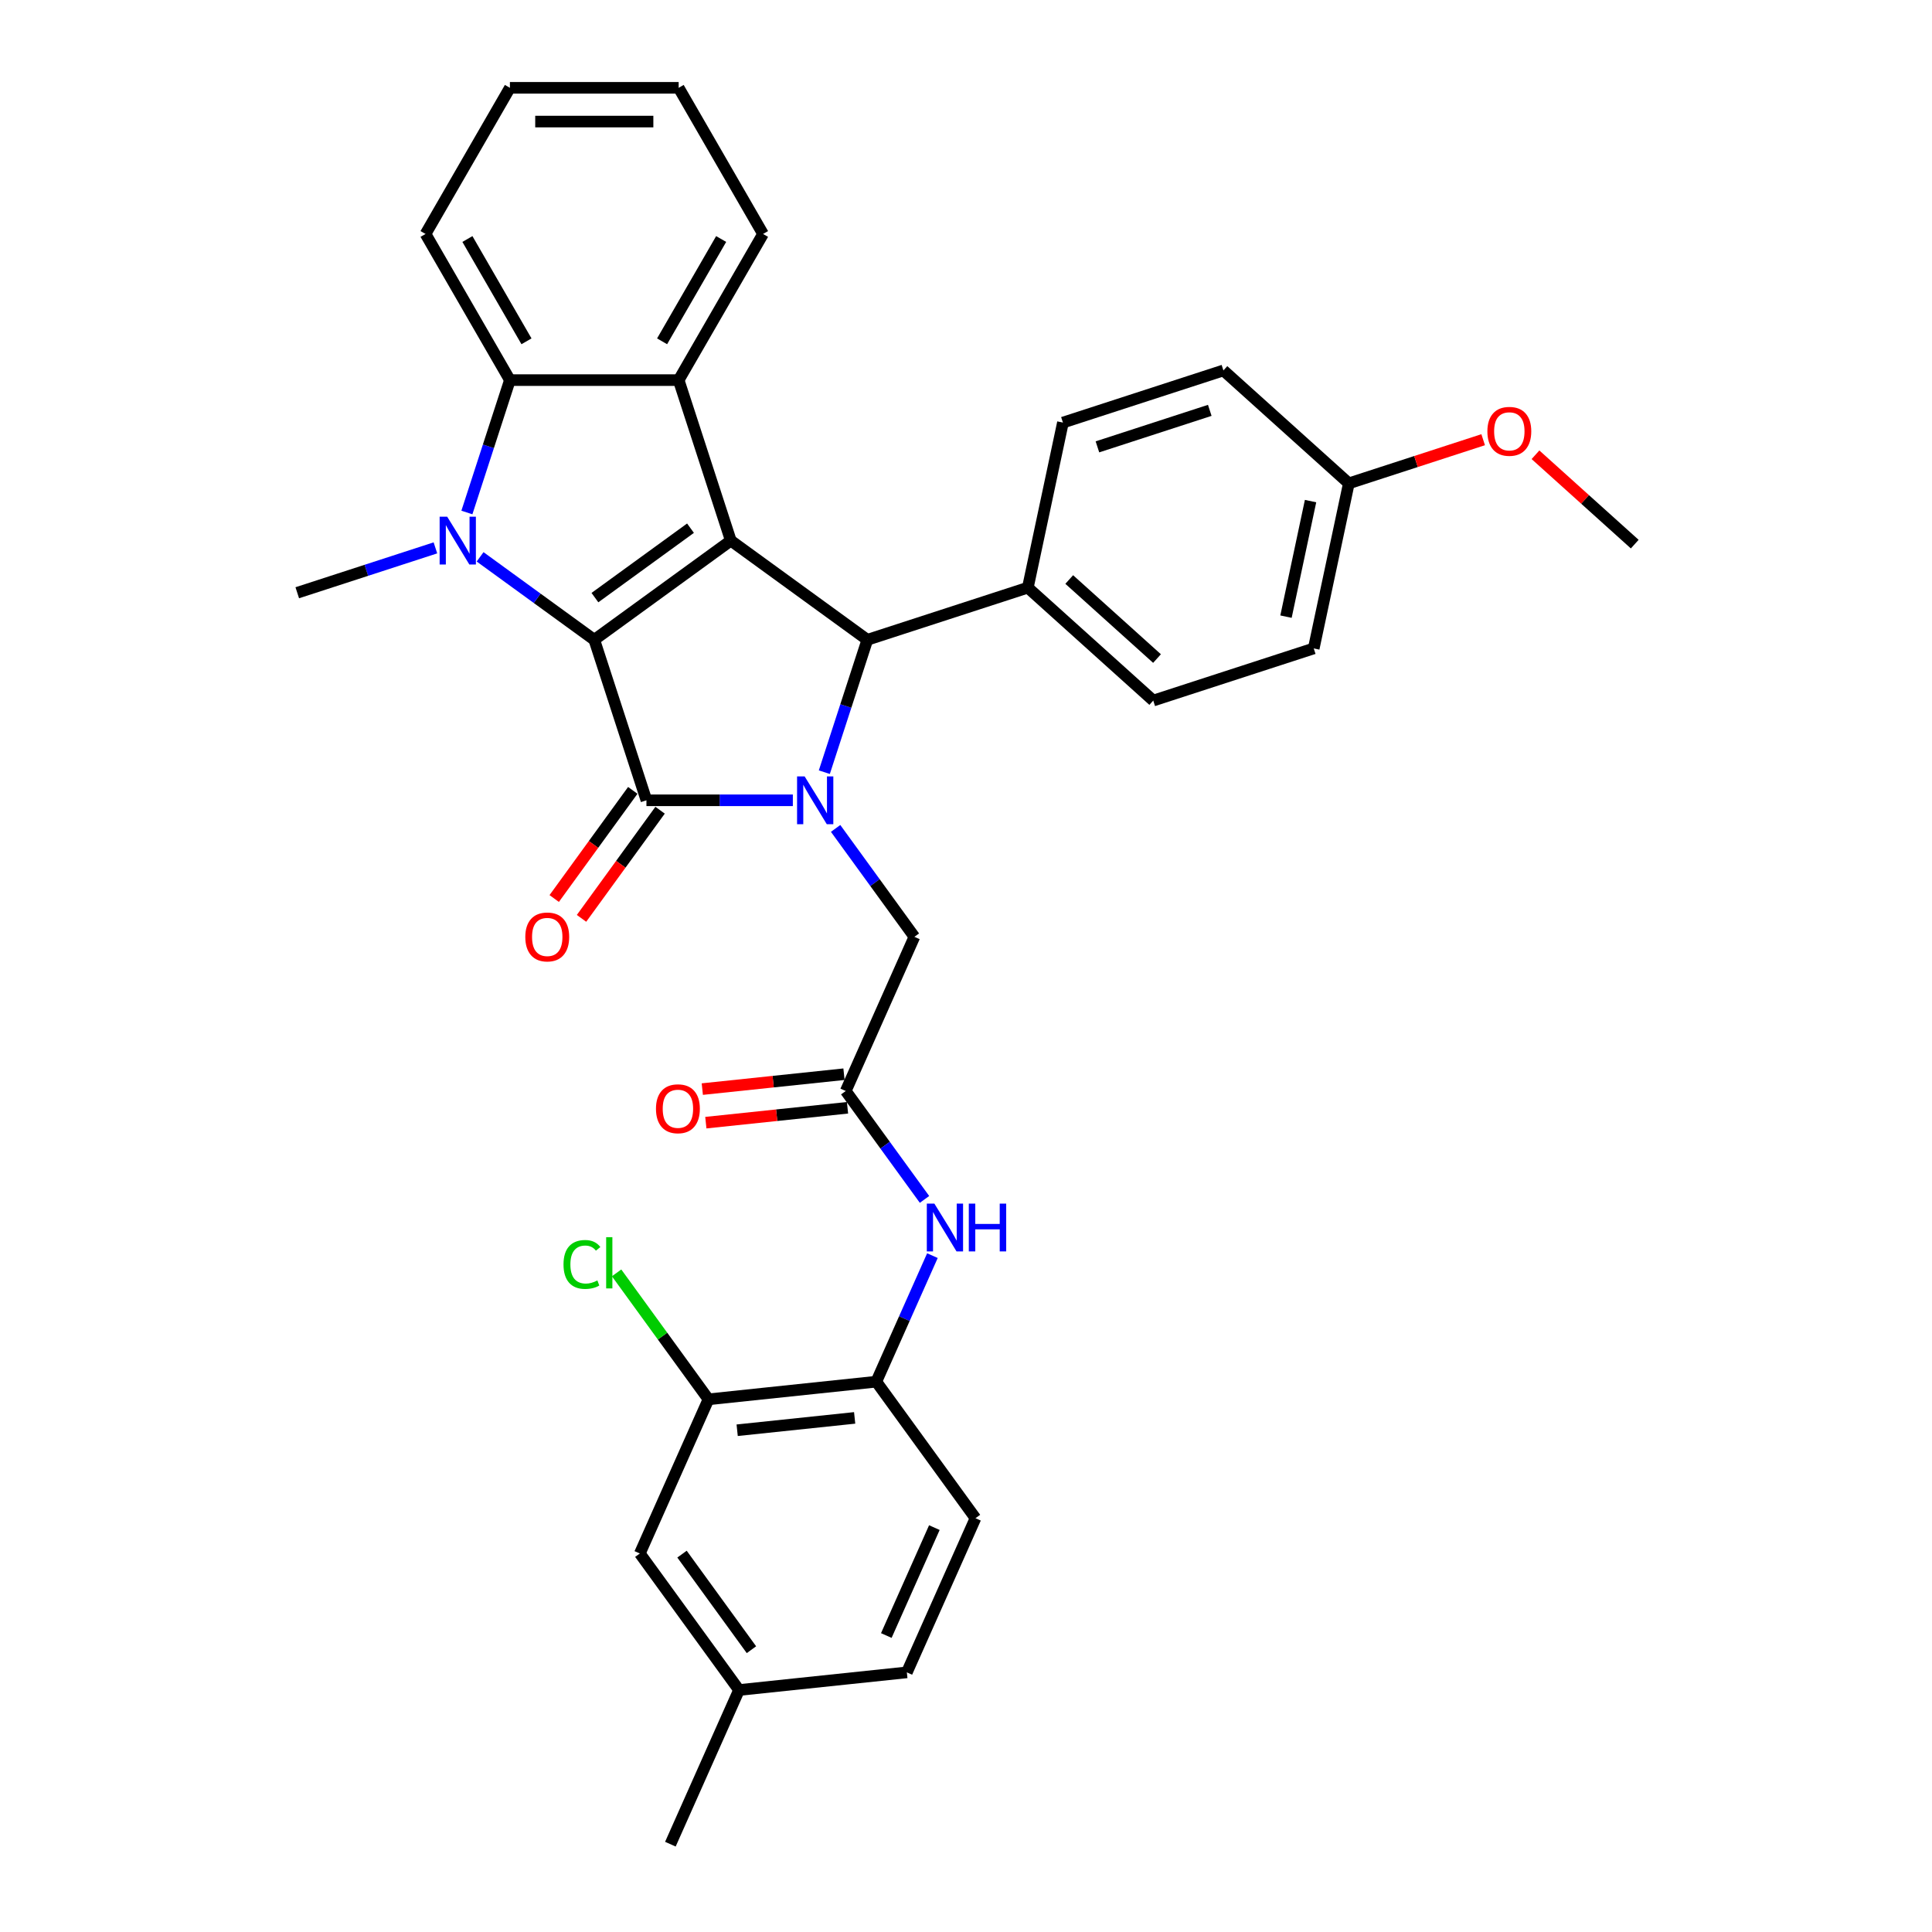 <?xml version='1.0' encoding='iso-8859-1'?>
<svg version='1.1' baseProfile='full'
              xmlns='http://www.w3.org/2000/svg'
                      xmlns:rdkit='http://www.rdkit.org/xml'
                      xmlns:xlink='http://www.w3.org/1999/xlink'
                  xml:space='preserve'
width='1000px' height='1000px' viewBox='0 0 1000 1000'>
<!-- END OF HEADER -->
<rect style='opacity:1.0;fill:#FFFFFF;stroke:none' width='1000' height='1000' x='0' y='0'> </rect>
<path class='bond-0' d='M 307.602,331.16 L 378.268,279.818' style='fill:none;fill-rule:evenodd;stroke:#000000;stroke-width:6px;stroke-linecap:butt;stroke-linejoin:miter;stroke-opacity:1' />
<path class='bond-0' d='M 307.933,309.325 L 357.4,273.386' style='fill:none;fill-rule:evenodd;stroke:#000000;stroke-width:6px;stroke-linecap:butt;stroke-linejoin:miter;stroke-opacity:1' />
<path class='bond-2' d='M 307.602,331.16 L 334.594,414.233' style='fill:none;fill-rule:evenodd;stroke:#000000;stroke-width:6px;stroke-linecap:butt;stroke-linejoin:miter;stroke-opacity:1' />
<path class='bond-3' d='M 307.602,331.16 L 278.051,309.69' style='fill:none;fill-rule:evenodd;stroke:#000000;stroke-width:6px;stroke-linecap:butt;stroke-linejoin:miter;stroke-opacity:1' />
<path class='bond-3' d='M 278.051,309.69 L 248.501,288.221' style='fill:none;fill-rule:evenodd;stroke:#0000FF;stroke-width:6px;stroke-linecap:butt;stroke-linejoin:miter;stroke-opacity:1' />
<path class='bond-4' d='M 378.268,279.818 L 448.934,331.16' style='fill:none;fill-rule:evenodd;stroke:#000000;stroke-width:6px;stroke-linecap:butt;stroke-linejoin:miter;stroke-opacity:1' />
<path class='bond-5' d='M 378.268,279.818 L 351.276,196.745' style='fill:none;fill-rule:evenodd;stroke:#000000;stroke-width:6px;stroke-linecap:butt;stroke-linejoin:miter;stroke-opacity:1' />
<path class='bond-1' d='M 410.377,414.233 L 372.485,414.233' style='fill:none;fill-rule:evenodd;stroke:#0000FF;stroke-width:6px;stroke-linecap:butt;stroke-linejoin:miter;stroke-opacity:1' />
<path class='bond-1' d='M 372.485,414.233 L 334.594,414.233' style='fill:none;fill-rule:evenodd;stroke:#000000;stroke-width:6px;stroke-linecap:butt;stroke-linejoin:miter;stroke-opacity:1' />
<path class='bond-8' d='M 432.514,428.785 L 452.899,456.842' style='fill:none;fill-rule:evenodd;stroke:#0000FF;stroke-width:6px;stroke-linecap:butt;stroke-linejoin:miter;stroke-opacity:1' />
<path class='bond-8' d='M 452.899,456.842 L 473.283,484.899' style='fill:none;fill-rule:evenodd;stroke:#000000;stroke-width:6px;stroke-linecap:butt;stroke-linejoin:miter;stroke-opacity:1' />
<path class='bond-34' d='M 426.67,399.68 L 437.802,365.42' style='fill:none;fill-rule:evenodd;stroke:#0000FF;stroke-width:6px;stroke-linecap:butt;stroke-linejoin:miter;stroke-opacity:1' />
<path class='bond-34' d='M 437.802,365.42 L 448.934,331.16' style='fill:none;fill-rule:evenodd;stroke:#000000;stroke-width:6px;stroke-linecap:butt;stroke-linejoin:miter;stroke-opacity:1' />
<path class='bond-13' d='M 327.527,409.098 L 307.194,437.085' style='fill:none;fill-rule:evenodd;stroke:#000000;stroke-width:6px;stroke-linecap:butt;stroke-linejoin:miter;stroke-opacity:1' />
<path class='bond-13' d='M 307.194,437.085 L 286.86,465.072' style='fill:none;fill-rule:evenodd;stroke:#FF0000;stroke-width:6px;stroke-linecap:butt;stroke-linejoin:miter;stroke-opacity:1' />
<path class='bond-13' d='M 341.66,419.367 L 321.327,447.354' style='fill:none;fill-rule:evenodd;stroke:#000000;stroke-width:6px;stroke-linecap:butt;stroke-linejoin:miter;stroke-opacity:1' />
<path class='bond-13' d='M 321.327,447.354 L 300.993,475.341' style='fill:none;fill-rule:evenodd;stroke:#FF0000;stroke-width:6px;stroke-linecap:butt;stroke-linejoin:miter;stroke-opacity:1' />
<path class='bond-6' d='M 241.664,265.266 L 252.796,231.006' style='fill:none;fill-rule:evenodd;stroke:#0000FF;stroke-width:6px;stroke-linecap:butt;stroke-linejoin:miter;stroke-opacity:1' />
<path class='bond-6' d='M 252.796,231.006 L 263.928,196.745' style='fill:none;fill-rule:evenodd;stroke:#000000;stroke-width:6px;stroke-linecap:butt;stroke-linejoin:miter;stroke-opacity:1' />
<path class='bond-19' d='M 225.371,283.576 L 189.617,295.193' style='fill:none;fill-rule:evenodd;stroke:#0000FF;stroke-width:6px;stroke-linecap:butt;stroke-linejoin:miter;stroke-opacity:1' />
<path class='bond-19' d='M 189.617,295.193 L 153.863,306.81' style='fill:none;fill-rule:evenodd;stroke:#000000;stroke-width:6px;stroke-linecap:butt;stroke-linejoin:miter;stroke-opacity:1' />
<path class='bond-11' d='M 448.934,331.16 L 532.006,304.168' style='fill:none;fill-rule:evenodd;stroke:#000000;stroke-width:6px;stroke-linecap:butt;stroke-linejoin:miter;stroke-opacity:1' />
<path class='bond-22' d='M 351.276,196.745 L 394.95,121.1' style='fill:none;fill-rule:evenodd;stroke:#000000;stroke-width:6px;stroke-linecap:butt;stroke-linejoin:miter;stroke-opacity:1' />
<path class='bond-22' d='M 342.698,176.664 L 373.27,123.712' style='fill:none;fill-rule:evenodd;stroke:#000000;stroke-width:6px;stroke-linecap:butt;stroke-linejoin:miter;stroke-opacity:1' />
<path class='bond-33' d='M 351.276,196.745 L 263.928,196.745' style='fill:none;fill-rule:evenodd;stroke:#000000;stroke-width:6px;stroke-linecap:butt;stroke-linejoin:miter;stroke-opacity:1' />
<path class='bond-27' d='M 263.928,196.745 L 220.254,121.1' style='fill:none;fill-rule:evenodd;stroke:#000000;stroke-width:6px;stroke-linecap:butt;stroke-linejoin:miter;stroke-opacity:1' />
<path class='bond-27' d='M 272.506,176.664 L 241.934,123.712' style='fill:none;fill-rule:evenodd;stroke:#000000;stroke-width:6px;stroke-linecap:butt;stroke-linejoin:miter;stroke-opacity:1' />
<path class='bond-7' d='M 437.756,564.695 L 473.283,484.899' style='fill:none;fill-rule:evenodd;stroke:#000000;stroke-width:6px;stroke-linecap:butt;stroke-linejoin:miter;stroke-opacity:1' />
<path class='bond-9' d='M 437.756,564.695 L 458.14,592.752' style='fill:none;fill-rule:evenodd;stroke:#000000;stroke-width:6px;stroke-linecap:butt;stroke-linejoin:miter;stroke-opacity:1' />
<path class='bond-9' d='M 458.14,592.752 L 478.525,620.808' style='fill:none;fill-rule:evenodd;stroke:#0000FF;stroke-width:6px;stroke-linecap:butt;stroke-linejoin:miter;stroke-opacity:1' />
<path class='bond-15' d='M 436.843,556.008 L 400.178,559.861' style='fill:none;fill-rule:evenodd;stroke:#000000;stroke-width:6px;stroke-linecap:butt;stroke-linejoin:miter;stroke-opacity:1' />
<path class='bond-15' d='M 400.178,559.861 L 363.512,563.715' style='fill:none;fill-rule:evenodd;stroke:#FF0000;stroke-width:6px;stroke-linecap:butt;stroke-linejoin:miter;stroke-opacity:1' />
<path class='bond-15' d='M 438.669,573.382 L 402.004,577.235' style='fill:none;fill-rule:evenodd;stroke:#000000;stroke-width:6px;stroke-linecap:butt;stroke-linejoin:miter;stroke-opacity:1' />
<path class='bond-15' d='M 402.004,577.235 L 365.339,581.089' style='fill:none;fill-rule:evenodd;stroke:#FF0000;stroke-width:6px;stroke-linecap:butt;stroke-linejoin:miter;stroke-opacity:1' />
<path class='bond-10' d='M 482.619,649.913 L 468.094,682.535' style='fill:none;fill-rule:evenodd;stroke:#0000FF;stroke-width:6px;stroke-linecap:butt;stroke-linejoin:miter;stroke-opacity:1' />
<path class='bond-10' d='M 468.094,682.535 L 453.57,715.157' style='fill:none;fill-rule:evenodd;stroke:#000000;stroke-width:6px;stroke-linecap:butt;stroke-linejoin:miter;stroke-opacity:1' />
<path class='bond-12' d='M 453.57,715.157 L 366.701,724.287' style='fill:none;fill-rule:evenodd;stroke:#000000;stroke-width:6px;stroke-linecap:butt;stroke-linejoin:miter;stroke-opacity:1' />
<path class='bond-12' d='M 442.366,733.9 L 381.557,740.291' style='fill:none;fill-rule:evenodd;stroke:#000000;stroke-width:6px;stroke-linecap:butt;stroke-linejoin:miter;stroke-opacity:1' />
<path class='bond-16' d='M 453.57,715.157 L 504.912,785.823' style='fill:none;fill-rule:evenodd;stroke:#000000;stroke-width:6px;stroke-linecap:butt;stroke-linejoin:miter;stroke-opacity:1' />
<path class='bond-17' d='M 532.006,304.168 L 596.919,362.615' style='fill:none;fill-rule:evenodd;stroke:#000000;stroke-width:6px;stroke-linecap:butt;stroke-linejoin:miter;stroke-opacity:1' />
<path class='bond-17' d='M 553.433,299.953 L 598.871,340.866' style='fill:none;fill-rule:evenodd;stroke:#000000;stroke-width:6px;stroke-linecap:butt;stroke-linejoin:miter;stroke-opacity:1' />
<path class='bond-18' d='M 532.006,304.168 L 550.167,218.729' style='fill:none;fill-rule:evenodd;stroke:#000000;stroke-width:6px;stroke-linecap:butt;stroke-linejoin:miter;stroke-opacity:1' />
<path class='bond-14' d='M 366.701,724.287 L 331.173,804.083' style='fill:none;fill-rule:evenodd;stroke:#000000;stroke-width:6px;stroke-linecap:butt;stroke-linejoin:miter;stroke-opacity:1' />
<path class='bond-20' d='M 366.701,724.287 L 342.925,691.563' style='fill:none;fill-rule:evenodd;stroke:#000000;stroke-width:6px;stroke-linecap:butt;stroke-linejoin:miter;stroke-opacity:1' />
<path class='bond-20' d='M 342.925,691.563 L 319.15,658.839' style='fill:none;fill-rule:evenodd;stroke:#00CC00;stroke-width:6px;stroke-linecap:butt;stroke-linejoin:miter;stroke-opacity:1' />
<path class='bond-37' d='M 331.173,804.083 L 382.515,874.749' style='fill:none;fill-rule:evenodd;stroke:#000000;stroke-width:6px;stroke-linecap:butt;stroke-linejoin:miter;stroke-opacity:1' />
<path class='bond-37' d='M 353.008,804.415 L 388.947,853.881' style='fill:none;fill-rule:evenodd;stroke:#000000;stroke-width:6px;stroke-linecap:butt;stroke-linejoin:miter;stroke-opacity:1' />
<path class='bond-24' d='M 504.912,785.823 L 469.384,865.619' style='fill:none;fill-rule:evenodd;stroke:#000000;stroke-width:6px;stroke-linecap:butt;stroke-linejoin:miter;stroke-opacity:1' />
<path class='bond-24' d='M 483.624,790.687 L 458.754,846.544' style='fill:none;fill-rule:evenodd;stroke:#000000;stroke-width:6px;stroke-linecap:butt;stroke-linejoin:miter;stroke-opacity:1' />
<path class='bond-25' d='M 596.919,362.615 L 679.991,335.623' style='fill:none;fill-rule:evenodd;stroke:#000000;stroke-width:6px;stroke-linecap:butt;stroke-linejoin:miter;stroke-opacity:1' />
<path class='bond-26' d='M 550.167,218.729 L 633.24,191.737' style='fill:none;fill-rule:evenodd;stroke:#000000;stroke-width:6px;stroke-linecap:butt;stroke-linejoin:miter;stroke-opacity:1' />
<path class='bond-26' d='M 568.026,231.295 L 626.177,212.4' style='fill:none;fill-rule:evenodd;stroke:#000000;stroke-width:6px;stroke-linecap:butt;stroke-linejoin:miter;stroke-opacity:1' />
<path class='bond-21' d='M 382.515,874.749 L 469.384,865.619' style='fill:none;fill-rule:evenodd;stroke:#000000;stroke-width:6px;stroke-linecap:butt;stroke-linejoin:miter;stroke-opacity:1' />
<path class='bond-29' d='M 382.515,874.749 L 346.987,954.545' style='fill:none;fill-rule:evenodd;stroke:#000000;stroke-width:6px;stroke-linecap:butt;stroke-linejoin:miter;stroke-opacity:1' />
<path class='bond-31' d='M 394.95,121.1 L 351.276,45.455' style='fill:none;fill-rule:evenodd;stroke:#000000;stroke-width:6px;stroke-linecap:butt;stroke-linejoin:miter;stroke-opacity:1' />
<path class='bond-23' d='M 698.152,250.184 L 633.24,191.737' style='fill:none;fill-rule:evenodd;stroke:#000000;stroke-width:6px;stroke-linecap:butt;stroke-linejoin:miter;stroke-opacity:1' />
<path class='bond-28' d='M 698.152,250.184 L 732.919,238.888' style='fill:none;fill-rule:evenodd;stroke:#000000;stroke-width:6px;stroke-linecap:butt;stroke-linejoin:miter;stroke-opacity:1' />
<path class='bond-28' d='M 732.919,238.888 L 767.686,227.591' style='fill:none;fill-rule:evenodd;stroke:#FF0000;stroke-width:6px;stroke-linecap:butt;stroke-linejoin:miter;stroke-opacity:1' />
<path class='bond-36' d='M 698.152,250.184 L 679.991,335.623' style='fill:none;fill-rule:evenodd;stroke:#000000;stroke-width:6px;stroke-linecap:butt;stroke-linejoin:miter;stroke-opacity:1' />
<path class='bond-36' d='M 678.34,259.368 L 665.628,319.175' style='fill:none;fill-rule:evenodd;stroke:#000000;stroke-width:6px;stroke-linecap:butt;stroke-linejoin:miter;stroke-opacity:1' />
<path class='bond-32' d='M 220.254,121.1 L 263.928,45.455' style='fill:none;fill-rule:evenodd;stroke:#000000;stroke-width:6px;stroke-linecap:butt;stroke-linejoin:miter;stroke-opacity:1' />
<path class='bond-30' d='M 794.763,235.383 L 820.45,258.511' style='fill:none;fill-rule:evenodd;stroke:#FF0000;stroke-width:6px;stroke-linecap:butt;stroke-linejoin:miter;stroke-opacity:1' />
<path class='bond-30' d='M 820.45,258.511 L 846.137,281.639' style='fill:none;fill-rule:evenodd;stroke:#000000;stroke-width:6px;stroke-linecap:butt;stroke-linejoin:miter;stroke-opacity:1' />
<path class='bond-35' d='M 351.276,45.455 L 263.928,45.455' style='fill:none;fill-rule:evenodd;stroke:#000000;stroke-width:6px;stroke-linecap:butt;stroke-linejoin:miter;stroke-opacity:1' />
<path class='bond-35' d='M 338.174,62.924 L 277.03,62.924' style='fill:none;fill-rule:evenodd;stroke:#000000;stroke-width:6px;stroke-linecap:butt;stroke-linejoin:miter;stroke-opacity:1' />
<path  class='atom-2' d='M 416.474 401.864
L 424.58 414.966
Q 425.383 416.259, 426.676 418.6
Q 427.969 420.941, 428.039 421.081
L 428.039 401.864
L 431.323 401.864
L 431.323 426.601
L 427.934 426.601
L 419.234 412.276
Q 418.221 410.599, 417.138 408.677
Q 416.089 406.756, 415.775 406.162
L 415.775 426.601
L 412.561 426.601
L 412.561 401.864
L 416.474 401.864
' fill='#0000FF'/>
<path  class='atom-4' d='M 231.468 267.45
L 239.574 280.552
Q 240.378 281.845, 241.67 284.186
Q 242.963 286.526, 243.033 286.666
L 243.033 267.45
L 246.317 267.45
L 246.317 292.187
L 242.928 292.187
L 234.228 277.862
Q 233.215 276.184, 232.132 274.263
Q 231.084 272.341, 230.769 271.747
L 230.769 292.187
L 227.555 292.187
L 227.555 267.45
L 231.468 267.45
' fill='#0000FF'/>
<path  class='atom-10' d='M 483.63 622.992
L 491.736 636.094
Q 492.539 637.387, 493.832 639.728
Q 495.125 642.069, 495.195 642.209
L 495.195 622.992
L 498.479 622.992
L 498.479 647.729
L 495.09 647.729
L 486.39 633.404
Q 485.377 631.727, 484.294 629.805
Q 483.245 627.884, 482.931 627.29
L 482.931 647.729
L 479.717 647.729
L 479.717 622.992
L 483.63 622.992
' fill='#0000FF'/>
<path  class='atom-10' d='M 501.449 622.992
L 504.803 622.992
L 504.803 633.509
L 517.451 633.509
L 517.451 622.992
L 520.805 622.992
L 520.805 647.729
L 517.451 647.729
L 517.451 636.304
L 504.803 636.304
L 504.803 647.729
L 501.449 647.729
L 501.449 622.992
' fill='#0000FF'/>
<path  class='atom-14' d='M 271.897 484.968
Q 271.897 479.029, 274.832 475.71
Q 277.767 472.39, 283.252 472.39
Q 288.738 472.39, 291.672 475.71
Q 294.607 479.029, 294.607 484.968
Q 294.607 490.978, 291.638 494.402
Q 288.668 497.791, 283.252 497.791
Q 277.802 497.791, 274.832 494.402
Q 271.897 491.013, 271.897 484.968
M 283.252 494.996
Q 287.026 494.996, 289.052 492.48
Q 291.113 489.93, 291.113 484.968
Q 291.113 480.112, 289.052 477.666
Q 287.026 475.185, 283.252 475.185
Q 279.479 475.185, 277.417 477.631
Q 275.391 480.077, 275.391 484.968
Q 275.391 489.965, 277.417 492.48
Q 279.479 494.996, 283.252 494.996
' fill='#FF0000'/>
<path  class='atom-16' d='M 339.531 573.895
Q 339.531 567.955, 342.466 564.636
Q 345.401 561.317, 350.887 561.317
Q 356.372 561.317, 359.307 564.636
Q 362.242 567.955, 362.242 573.895
Q 362.242 579.904, 359.272 583.329
Q 356.302 586.718, 350.887 586.718
Q 345.436 586.718, 342.466 583.329
Q 339.531 579.939, 339.531 573.895
M 350.887 583.922
Q 354.66 583.922, 356.686 581.407
Q 358.748 578.856, 358.748 573.895
Q 358.748 569.038, 356.686 566.593
Q 354.66 564.112, 350.887 564.112
Q 347.113 564.112, 345.052 566.558
Q 343.025 569.003, 343.025 573.895
Q 343.025 578.891, 345.052 581.407
Q 347.113 583.922, 350.887 583.922
' fill='#FF0000'/>
<path  class='atom-21' d='M 291.67 654.477
Q 291.67 648.328, 294.535 645.114
Q 297.435 641.864, 302.921 641.864
Q 308.022 641.864, 310.747 645.463
L 308.441 647.35
Q 306.45 644.729, 302.921 644.729
Q 299.182 644.729, 297.191 647.245
Q 295.234 649.726, 295.234 654.477
Q 295.234 659.369, 297.261 661.884
Q 299.322 664.4, 303.305 664.4
Q 306.03 664.4, 309.21 662.758
L 310.188 665.378
Q 308.895 666.217, 306.939 666.706
Q 304.982 667.195, 302.816 667.195
Q 297.435 667.195, 294.535 663.911
Q 291.67 660.627, 291.67 654.477
' fill='#00CC00'/>
<path  class='atom-21' d='M 313.752 640.362
L 316.966 640.362
L 316.966 666.881
L 313.752 666.881
L 313.752 640.362
' fill='#00CC00'/>
<path  class='atom-29' d='M 769.869 223.262
Q 769.869 217.322, 772.804 214.003
Q 775.739 210.684, 781.225 210.684
Q 786.71 210.684, 789.645 214.003
Q 792.58 217.322, 792.58 223.262
Q 792.58 229.271, 789.61 232.696
Q 786.64 236.085, 781.225 236.085
Q 775.774 236.085, 772.804 232.696
Q 769.869 229.306, 769.869 223.262
M 781.225 233.289
Q 784.998 233.289, 787.024 230.774
Q 789.086 228.223, 789.086 223.262
Q 789.086 218.405, 787.024 215.96
Q 784.998 213.479, 781.225 213.479
Q 777.451 213.479, 775.39 215.925
Q 773.363 218.37, 773.363 223.262
Q 773.363 228.258, 775.39 230.774
Q 777.451 233.289, 781.225 233.289
' fill='#FF0000'/>
</svg>
